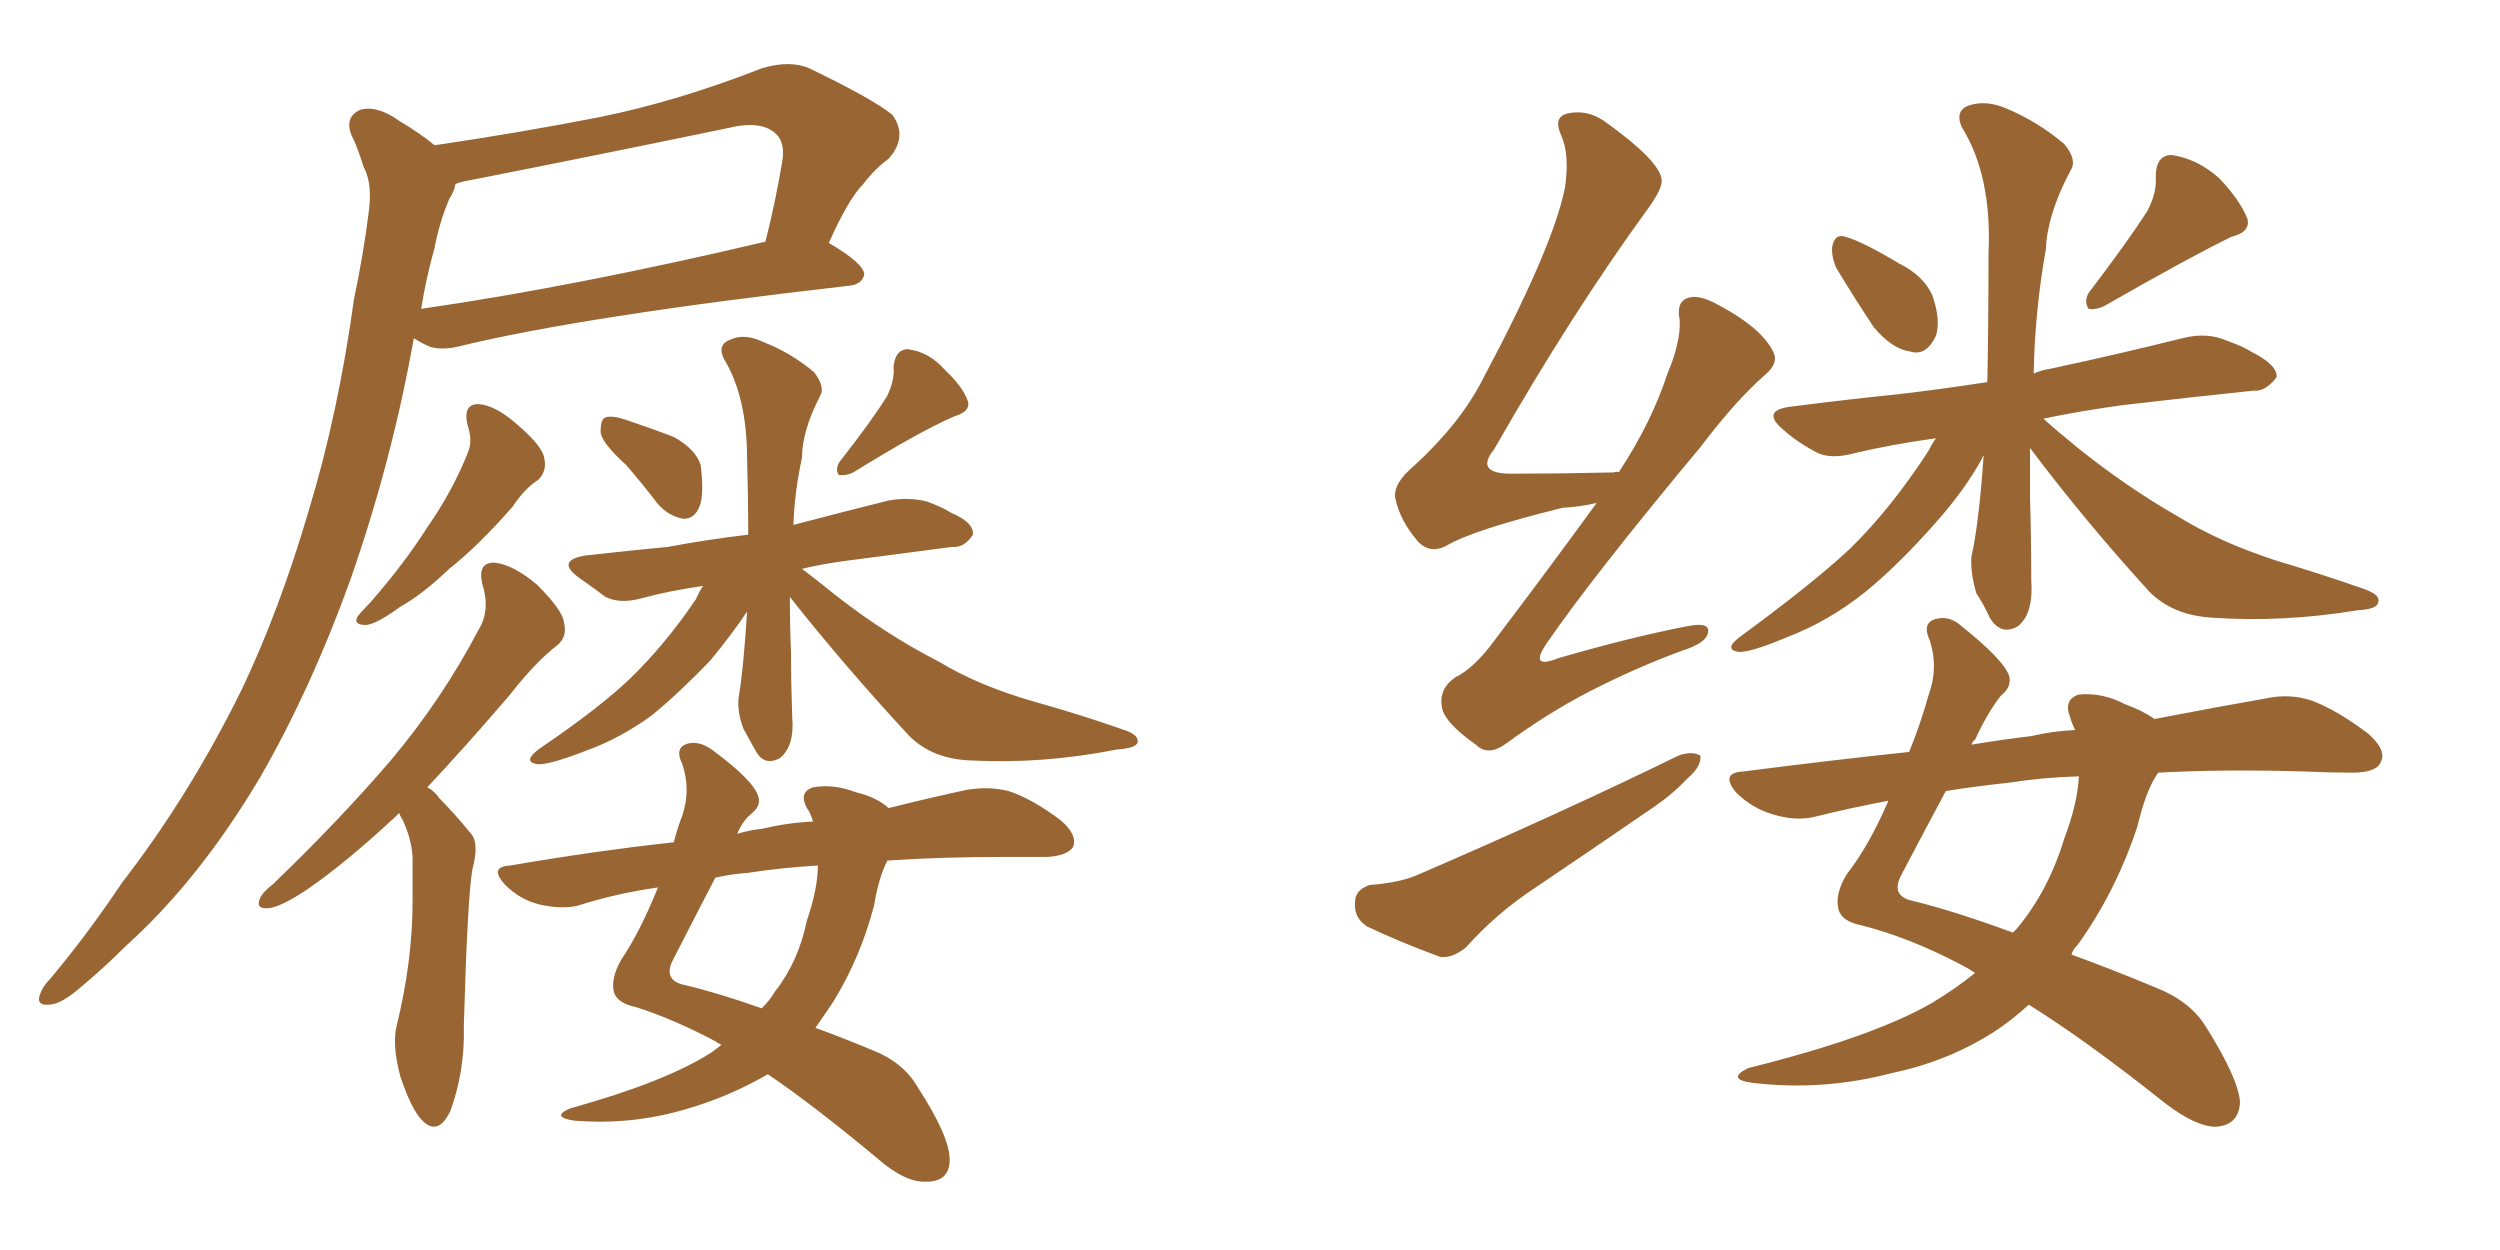 <svg xmlns="http://www.w3.org/2000/svg" xmlns:xlink="http://www.w3.org/1999/xlink" width="300" height="150"><path fill="#996633" padding="10" d="M43.65 20.07L43.65 20.07Q42.77 17.29 42.19 16.26L42.19 16.26Q41.31 14.06 43.21 13.18L43.21 13.18Q45.26 12.60 47.90 14.50L47.90 14.50Q50.39 15.97 52.15 17.43L52.15 17.43Q62.11 15.97 71.92 14.06L71.92 14.06Q81.30 12.16 91.41 8.20L91.41 8.20Q94.78 7.18 97.12 8.20L97.12 8.20Q104.74 11.87 107.08 13.77L107.08 13.77Q108.98 16.41 106.64 19.04L106.64 19.04Q105.03 20.21 103.56 22.12L103.56 22.12Q101.81 23.88 99.46 29.15L99.46 29.15Q103.71 31.64 103.71 32.96L103.71 32.96Q103.42 34.13 101.95 34.28L101.95 34.28Q69.87 37.94 54.93 41.60L54.93 41.60Q53.03 42.04 51.56 41.60L51.56 41.60Q50.54 41.16 49.66 40.58L49.66 40.58Q47.02 55.37 42.04 69.58L42.04 69.58Q37.35 82.62 31.20 93.31L31.20 93.31Q23.88 105.62 15.09 113.53L15.09 113.53Q12.60 116.02 9.81 118.36L9.81 118.36Q7.32 120.56 5.86 120.56L5.86 120.56Q4.25 120.70 4.83 119.24L4.83 119.24Q5.13 118.36 6.01 117.48L6.01 117.48Q10.55 112.06 14.65 105.91L14.65 105.91Q22.71 95.51 29.00 82.76L29.00 82.76Q33.54 73.24 37.06 61.23L37.06 61.23Q40.58 49.66 42.48 35.89L42.48 35.89Q43.65 30.32 44.24 25.49L44.24 25.49Q44.68 22.27 43.80 20.36L43.80 20.36Q43.65 20.07 43.65 20.07ZM52.15 29.74L52.15 29.74Q51.12 33.40 50.54 37.06L50.54 37.06Q68.85 34.42 91.85 29.00L91.85 29.00Q93.02 24.46 93.90 19.19L93.90 19.19Q94.19 17.14 93.16 16.11L93.16 16.11Q91.41 14.36 87.30 15.38L87.30 15.38Q71.78 18.60 55.37 21.83L55.37 21.83Q54.79 21.97 54.64 22.12L54.64 22.12Q54.49 23.00 53.91 23.88L53.91 23.88Q52.73 26.66 52.15 29.74ZM56.10 50.98L56.10 50.98Q55.52 48.49 57.42 48.49L57.42 48.49Q59.47 48.63 62.11 50.98L62.11 50.98Q65.19 53.61 65.33 55.08L65.33 55.08Q65.63 56.54 64.60 57.57L64.60 57.57Q62.99 58.59 61.52 60.79L61.52 60.79Q57.42 65.48 53.91 68.26L53.91 68.26Q50.68 71.34 48.05 72.80L48.05 72.80Q45.26 74.85 43.95 75L43.95 75Q42.33 75 42.92 73.97L42.92 73.97Q43.36 73.39 44.38 72.36L44.38 72.36Q48.49 67.68 51.27 63.28L51.27 63.28Q54.35 58.89 56.25 54.05L56.25 54.05Q56.69 52.73 56.10 50.98ZM47.90 97.56L47.90 97.56Q47.61 97.85 47.46 98.00L47.46 98.00Q41.31 103.71 36.77 106.79L36.77 106.79Q33.69 108.84 32.23 108.98L32.23 108.98Q30.62 109.13 31.20 107.81L31.20 107.81Q31.49 107.08 32.81 106.05L32.81 106.05Q40.72 98.44 46.88 91.26L46.88 91.26Q53.03 83.94 57.42 75.59L57.42 75.59Q58.89 73.24 57.86 70.02L57.86 70.02Q57.28 67.38 59.47 67.53L59.47 67.53Q61.67 67.82 64.45 70.17L64.45 70.17Q67.53 73.24 67.68 74.71L67.68 74.71Q68.12 76.46 66.80 77.49L66.80 77.49Q64.31 79.39 61.08 83.50L61.08 83.50Q55.81 89.65 51.27 94.48L51.27 94.48Q52.15 94.92 52.73 95.80L52.73 95.80Q54.49 97.56 56.40 99.90L56.40 99.90Q57.57 101.07 56.69 104.30L56.69 104.30Q56.10 107.67 55.66 123.05L55.66 123.05Q55.81 128.47 54.05 133.30L54.05 133.30Q52.59 136.38 50.68 134.47L50.68 134.47Q49.37 133.15 48.05 129.20L48.05 129.20Q47.02 125.39 47.61 123.05L47.61 123.05Q49.51 115.28 49.51 108.11L49.51 108.11Q49.51 105.47 49.51 102.83L49.51 102.83Q49.37 100.63 48.34 98.44L48.34 98.44Q48.05 98.00 47.90 97.56ZM75.15 55.81L75.15 55.81Q72.22 53.17 72.07 51.86L72.07 51.86Q72.07 50.24 72.66 50.10L72.66 50.10Q73.39 49.80 75.15 50.39L75.15 50.39Q78.22 51.42 80.86 52.44L80.86 52.44Q83.50 53.91 84.08 55.81L84.08 55.81Q84.52 59.33 83.94 60.79L83.94 60.79Q83.35 62.26 82.03 62.26L82.03 62.26Q80.27 61.96 78.96 60.50L78.96 60.50Q77.05 58.01 75.15 55.81ZM106.49 47.46L106.49 47.46Q107.37 45.56 107.23 44.09L107.23 44.09Q107.37 42.04 108.84 41.89L108.84 41.89Q111.47 42.19 113.38 44.38L113.38 44.38Q115.58 46.44 116.16 48.19L116.16 48.19Q116.46 49.37 114.55 49.95L114.55 49.95Q110.45 51.71 102.39 56.69L102.39 56.69Q101.51 57.13 100.63 56.98L100.63 56.98Q100.20 56.25 100.78 55.37L100.78 55.37Q104.59 50.54 106.49 47.46ZM94.78 71.63L94.78 71.63Q94.78 75 94.92 78.22L94.92 78.22Q94.92 82.03 95.07 86.13L95.07 86.13Q95.36 89.50 93.60 90.97L93.60 90.97Q91.70 91.99 90.67 90.09L90.67 90.09Q89.79 88.48 89.21 87.45L89.21 87.45Q88.48 85.55 88.62 83.79L88.62 83.79Q89.21 80.42 89.65 73.39L89.65 73.39Q87.89 76.03 85.25 79.25L85.25 79.25Q81.45 83.20 78.22 85.84L78.22 85.84Q74.41 88.62 70.31 90.09L70.31 90.09Q65.77 91.85 64.45 91.70L64.45 91.70Q62.70 91.41 64.60 89.94L64.60 89.94Q71.92 84.96 75.59 81.45L75.59 81.45Q79.83 77.34 83.50 71.92L83.50 71.92Q83.94 70.90 84.38 70.31L84.38 70.31Q80.27 70.90 77.05 71.78L77.05 71.78Q74.41 72.51 72.66 71.63L72.66 71.63Q70.90 70.31 69.43 69.29L69.43 69.29Q66.65 67.24 70.31 66.65L70.31 66.65Q75.59 66.06 80.13 65.63L80.13 65.63Q84.81 64.75 89.79 64.16L89.79 64.16Q89.79 59.91 89.65 55.08L89.65 55.08Q89.65 47.61 86.87 43.07L86.87 43.07Q85.99 41.31 87.74 40.72L87.74 40.72Q89.36 39.99 91.55 41.02L91.55 41.02Q94.92 42.33 97.71 44.68L97.71 44.68Q99.02 46.44 98.44 47.46L98.44 47.46Q96.24 51.71 96.24 54.93L96.24 54.93Q95.36 58.89 95.21 62.99L95.21 62.99Q100.78 61.52 106.64 60.06L106.64 60.06Q109.13 59.62 111.33 60.21L111.33 60.21Q113.23 60.94 114.11 61.52L114.11 61.52Q116.89 62.70 116.75 64.16L116.75 64.16Q115.72 65.77 114.26 65.63L114.26 65.63Q108.69 66.36 101.95 67.24L101.95 67.24Q98.58 67.68 96.24 68.26L96.24 68.26Q98.00 69.58 100.34 71.48L100.34 71.48Q106.35 76.17 112.65 79.39L112.65 79.39Q117.48 82.32 124.22 84.23L124.22 84.23Q129.93 85.84 134.91 87.60L134.91 87.60Q136.67 88.18 136.52 89.06L136.52 89.06Q136.38 89.79 134.03 89.94L134.03 89.94Q125.10 91.70 116.60 91.26L116.60 91.26Q111.91 91.11 109.13 88.33L109.13 88.33Q101.51 80.13 94.78 71.63ZM86.57 125.39L86.57 125.39Q85.99 125.10 85.84 124.95L85.84 124.95Q80.86 122.31 76.32 120.85L76.32 120.85Q74.12 120.41 73.68 119.09L73.68 119.09Q73.24 117.48 74.56 115.14L74.56 115.14Q76.76 111.91 78.96 106.49L78.96 106.49Q73.83 107.23 69.29 108.69L69.29 108.69Q67.38 109.13 64.75 108.54L64.75 108.54Q62.40 107.96 60.64 106.20L60.64 106.20Q58.59 104.00 61.23 103.86L61.23 103.86Q71.48 102.10 80.86 101.07L80.86 101.07Q81.30 99.32 81.88 97.85L81.88 97.85Q82.91 94.78 81.88 91.70L81.88 91.70Q80.86 89.65 82.62 89.21L82.62 89.21Q83.94 88.92 85.40 89.94L85.40 89.94Q90.38 93.60 90.97 95.51L90.97 95.51Q91.41 96.68 90.09 97.71L90.09 97.71Q89.06 98.58 88.48 100.05L88.48 100.05Q89.94 99.61 91.41 99.46L91.41 99.46Q94.48 98.73 97.56 98.58L97.56 98.58Q97.27 97.56 96.83 96.97L96.83 96.97Q95.80 95.07 97.56 94.48L97.56 94.48Q100.05 94.04 102.69 95.07L102.69 95.07Q105.18 95.65 106.64 96.97L106.64 96.97Q111.91 95.65 116.02 94.78L116.02 94.78Q118.65 94.34 121.00 94.92L121.00 94.92Q123.78 95.80 127.29 98.44L127.29 98.44Q129.35 100.20 128.76 101.66L128.76 101.66Q128.03 102.69 125.68 102.83L125.68 102.83Q123.34 102.83 120.70 102.83L120.70 102.83Q112.79 102.83 106.49 103.27L106.49 103.27Q105.47 105.18 104.88 108.69L104.88 108.69Q103.27 114.84 100.05 120.12L100.05 120.12Q98.88 121.88 97.85 123.34L97.85 123.34Q101.07 124.51 104.59 125.98L104.59 125.98Q108.40 127.44 110.16 130.52L110.16 130.52Q113.96 136.38 113.96 139.16L113.96 139.16Q113.96 141.80 111.18 141.80L111.18 141.80Q108.69 141.94 105.47 139.16L105.47 139.16Q97.56 132.57 92.14 128.91L92.14 128.91Q87.60 131.54 82.62 133.01L82.62 133.01Q75.88 135.06 68.85 134.47L68.85 134.47Q66.06 134.03 68.41 133.01L68.41 133.01Q79.98 129.79 85.40 126.27L85.40 126.27Q85.99 125.83 86.57 125.39ZM96.83 110.45L96.83 110.45L96.83 110.45Q98.14 106.64 98.14 103.86L98.14 103.86Q93.46 104.15 89.79 104.74L89.79 104.74Q87.74 104.88 85.84 105.32L85.84 105.32Q84.08 108.69 80.86 114.99L80.86 114.99Q79.39 117.63 82.18 118.21L82.18 118.21Q85.99 119.09 91.41 121.00L91.41 121.00Q92.43 119.97 93.02 118.95L93.02 118.95Q95.80 115.43 96.83 110.45ZM191.60 60.35L191.60 60.35Q189.84 60.79 187.50 60.94L187.50 60.94Q176.81 63.57 173.58 65.48L173.58 65.48Q171.68 66.50 170.21 65.04L170.21 65.04Q168.02 62.55 167.43 59.77L167.43 59.77Q167.14 58.01 169.78 55.81L169.78 55.81Q175.34 50.68 177.98 45.41L177.98 45.41Q186.33 29.74 187.79 22.56L187.79 22.56Q188.38 18.60 187.35 16.26L187.35 16.26Q186.33 14.06 188.09 13.62L188.09 13.62Q190.72 13.04 193.07 14.94L193.07 14.94Q198.93 19.19 199.37 21.39L199.37 21.39Q199.66 22.41 197.75 25.05L197.75 25.05Q188.67 37.50 179.30 53.91L179.30 53.91Q176.81 56.98 181.79 56.84L181.79 56.84Q187.06 56.84 193.65 56.69L193.65 56.69Q194.09 56.54 194.24 56.69L194.24 56.69Q198.19 50.68 200.10 44.82L200.10 44.82Q201.71 41.02 201.56 38.38L201.56 38.38Q201.12 36.18 202.59 35.74L202.59 35.74Q203.91 35.30 206.25 36.62L206.25 36.62Q211.23 39.26 212.70 42.04L212.70 42.04Q213.57 43.51 211.82 44.97L211.82 44.97Q208.30 48.05 204.20 53.47L204.20 53.47Q191.02 69.29 185.60 77.20L185.60 77.20Q183.40 80.42 187.06 78.96L187.06 78.96Q195.70 76.46 202.44 75.15L202.44 75.15Q205.37 74.56 204.93 76.03L204.93 76.03Q204.64 77.20 201.86 78.08L201.86 78.08Q196.29 80.13 190.87 82.91L190.87 82.91Q185.74 85.55 180.76 89.21L180.76 89.21Q178.56 90.82 177.10 89.36L177.10 89.36Q173.14 86.57 173.00 84.67L173.00 84.67Q172.71 82.62 174.61 81.30L174.61 81.30Q176.95 80.13 179.30 76.90L179.30 76.90Q185.74 68.41 191.60 60.35ZM164.36 106.20L164.36 106.20Q168.16 105.91 170.36 104.88L170.36 104.88Q187.65 97.41 201.42 90.67L201.42 90.67Q203.03 90.09 204.05 90.67L204.05 90.67Q204.20 91.99 202.44 93.46L202.44 93.46Q200.68 95.36 198.05 97.12L198.05 97.12Q191.02 101.95 184.28 106.49L184.28 106.49Q179.59 109.57 175.93 113.67L175.93 113.67Q174.32 114.99 172.85 114.84L172.85 114.84Q167.72 112.94 164.06 111.18L164.06 111.18Q162.45 110.16 162.60 108.25L162.60 108.25Q162.60 106.79 164.36 106.20ZM220.31 32.08L220.31 32.08Q219.73 30.62 219.87 29.59L219.87 29.59Q220.17 27.98 221.48 28.42L221.48 28.42Q223.54 29.00 227.93 31.64L227.93 31.64Q230.86 33.11 231.88 35.45L231.88 35.45Q232.91 38.38 232.32 40.28L232.32 40.28Q231.15 42.77 229.25 42.19L229.25 42.19Q227.05 41.89 224.85 39.26L224.85 39.26Q222.51 35.74 220.31 32.08ZM257.67 25.34L257.67 25.34Q258.84 23.14 258.69 21.24L258.69 21.24Q258.69 18.60 260.60 18.60L260.60 18.60Q263.67 19.04 266.31 21.39L266.31 21.39Q268.80 24.02 269.68 26.22L269.68 26.22Q270.12 27.83 267.77 28.42L267.77 28.42Q262.94 30.76 252.69 36.62L252.69 36.62Q251.66 37.21 250.63 37.06L250.63 37.06Q250.05 36.18 250.63 35.16L250.63 35.16Q255.32 29.00 257.67 25.34ZM243.60 53.76L243.60 53.76Q243.60 56.54 243.60 59.62L243.60 59.62Q243.75 64.60 243.75 69.58L243.75 69.58Q244.04 73.68 242.14 75.15L242.14 75.15Q240.09 76.32 238.77 74.12L238.77 74.12Q238.04 72.51 237.16 71.19L237.16 71.19Q236.43 68.70 236.57 66.80L236.57 66.80Q237.45 62.99 238.04 54.64L238.04 54.64Q237.89 54.79 237.89 54.93L237.89 54.93Q235.84 58.74 232.18 62.84L232.18 62.84Q227.78 67.82 223.83 71.04L223.83 71.04Q219.43 74.56 214.45 76.46L214.45 76.46Q209.91 78.37 208.59 78.22L208.59 78.22Q206.84 77.93 208.74 76.46L208.74 76.46Q217.53 70.02 221.92 65.92L221.92 65.92Q226.90 61.08 231.45 54.05L231.45 54.05Q231.88 53.17 232.32 52.59L232.32 52.59Q227.05 53.32 222.66 54.35L222.66 54.35Q219.58 55.22 217.82 54.20L217.82 54.20Q215.63 53.03 214.16 51.71L214.16 51.71Q211.08 49.22 215.04 48.78L215.04 48.78Q221.92 47.90 227.78 47.31L227.78 47.31Q232.76 46.73 238.48 45.85L238.48 45.85Q238.62 38.96 238.62 30.47L238.62 30.47Q239.06 21.09 235.40 15.23L235.40 15.23Q234.52 13.18 236.43 12.60L236.43 12.60Q238.48 12.01 240.82 13.04L240.82 13.04Q244.63 14.65 247.71 17.29L247.71 17.29Q249.32 19.19 248.44 20.51L248.44 20.51Q245.65 25.78 245.51 29.88L245.51 29.88Q244.19 37.21 244.04 44.82L244.04 44.82Q245.07 44.38 246.09 44.24L246.09 44.24Q254.30 42.48 261.91 40.58L261.91 40.58Q264.84 39.84 267.19 40.87L267.19 40.87Q269.24 41.60 270.12 42.19L270.12 42.19Q273.34 43.80 273.19 45.26L273.19 45.26Q271.88 47.02 270.41 46.88L270.41 46.88Q263.38 47.61 254.59 48.63L254.59 48.63Q249.32 49.37 245.21 50.24L245.21 50.24Q246.83 51.71 249.17 53.61L249.17 53.61Q255.18 58.45 261.33 61.96L261.33 61.96Q266.31 65.04 273.05 67.24L273.05 67.24Q278.91 68.99 283.89 70.75L283.89 70.75Q285.79 71.48 285.35 72.36L285.35 72.36Q285.21 73.10 282.86 73.24L282.86 73.24Q273.93 74.71 265.43 74.12L265.43 74.12Q260.74 73.83 257.96 71.04L257.96 71.04Q250.34 62.70 243.60 53.76ZM237.01 116.75L237.01 116.75Q236.13 116.16 235.25 115.72L235.25 115.72Q229.10 112.50 223.39 111.04L223.39 111.04Q221.04 110.60 220.61 109.13L220.61 109.13Q220.17 107.23 221.63 104.88L221.63 104.88Q224.27 101.51 226.61 96.09L226.61 96.09Q221.92 96.97 217.82 98.00L217.82 98.00Q215.48 98.58 212.70 97.71L212.70 97.71Q210.21 96.97 208.30 95.07L208.30 95.07Q206.40 92.72 209.18 92.58L209.18 92.58Q219.43 91.26 229.10 90.23L229.10 90.23Q230.42 87.01 231.45 83.35L231.45 83.35Q232.62 80.13 231.59 76.90L231.59 76.90Q230.57 74.71 232.32 74.27L232.32 74.27Q233.94 73.83 235.40 75.15L235.40 75.15Q240.53 79.25 241.11 81.15L241.11 81.15Q241.41 82.47 240.09 83.50L240.09 83.50Q238.48 85.55 237.01 88.77L237.01 88.77Q236.72 88.92 236.57 89.36L236.57 89.36Q240.09 88.77 243.75 88.33L243.75 88.33Q246.24 87.74 249.02 87.60L249.02 87.60Q248.58 86.72 248.44 86.13L248.44 86.13Q247.56 83.94 249.46 83.35L249.46 83.35Q252.25 83.06 255.03 84.52L255.03 84.52Q257.08 85.25 258.54 86.28L258.54 86.28Q266.16 84.81 272.02 83.79L272.02 83.79Q274.80 83.20 277.44 84.08L277.44 84.08Q280.52 85.25 284.18 88.04L284.18 88.04Q286.52 90.09 285.64 91.55L285.64 91.55Q285.06 92.72 282.28 92.72L282.28 92.72Q279.64 92.72 276.56 92.58L276.56 92.58Q266.89 92.29 258.98 92.72L258.98 92.72Q257.52 94.78 256.49 99.17L256.49 99.17Q253.86 107.08 249.32 113.38L249.32 113.38Q248.73 113.96 248.58 114.55L248.58 114.55Q253.42 116.31 258.69 118.51L258.69 118.51Q262.79 120.12 264.70 123.19L264.70 123.19Q268.65 129.49 268.80 132.28L268.80 132.28Q268.65 135.06 265.87 135.21L265.87 135.21Q263.53 135.21 259.86 132.42L259.86 132.42Q250.49 124.95 243.46 120.56L243.46 120.56Q241.70 122.17 239.79 123.49L239.79 123.49Q234.08 127.29 227.05 128.76L227.05 128.76Q218.70 130.96 210.21 129.93L210.21 129.93Q207.13 129.49 209.77 128.17L209.77 128.17Q224.56 124.51 231.74 120.41L231.74 120.41Q234.67 118.65 237.01 116.75ZM247.71 100.63L247.71 100.63L247.71 100.63Q249.32 96.39 249.46 93.16L249.46 93.16Q244.92 93.31 241.26 93.90L241.26 93.90Q237.16 94.34 233.50 94.92L233.50 94.92Q231.30 99.02 228.22 104.88L228.22 104.88Q226.76 107.52 229.54 108.11L229.54 108.11Q234.38 109.28 241.55 111.91L241.55 111.91Q241.85 111.62 241.99 111.47L241.99 111.47Q245.80 106.93 247.71 100.63Z"/></svg>